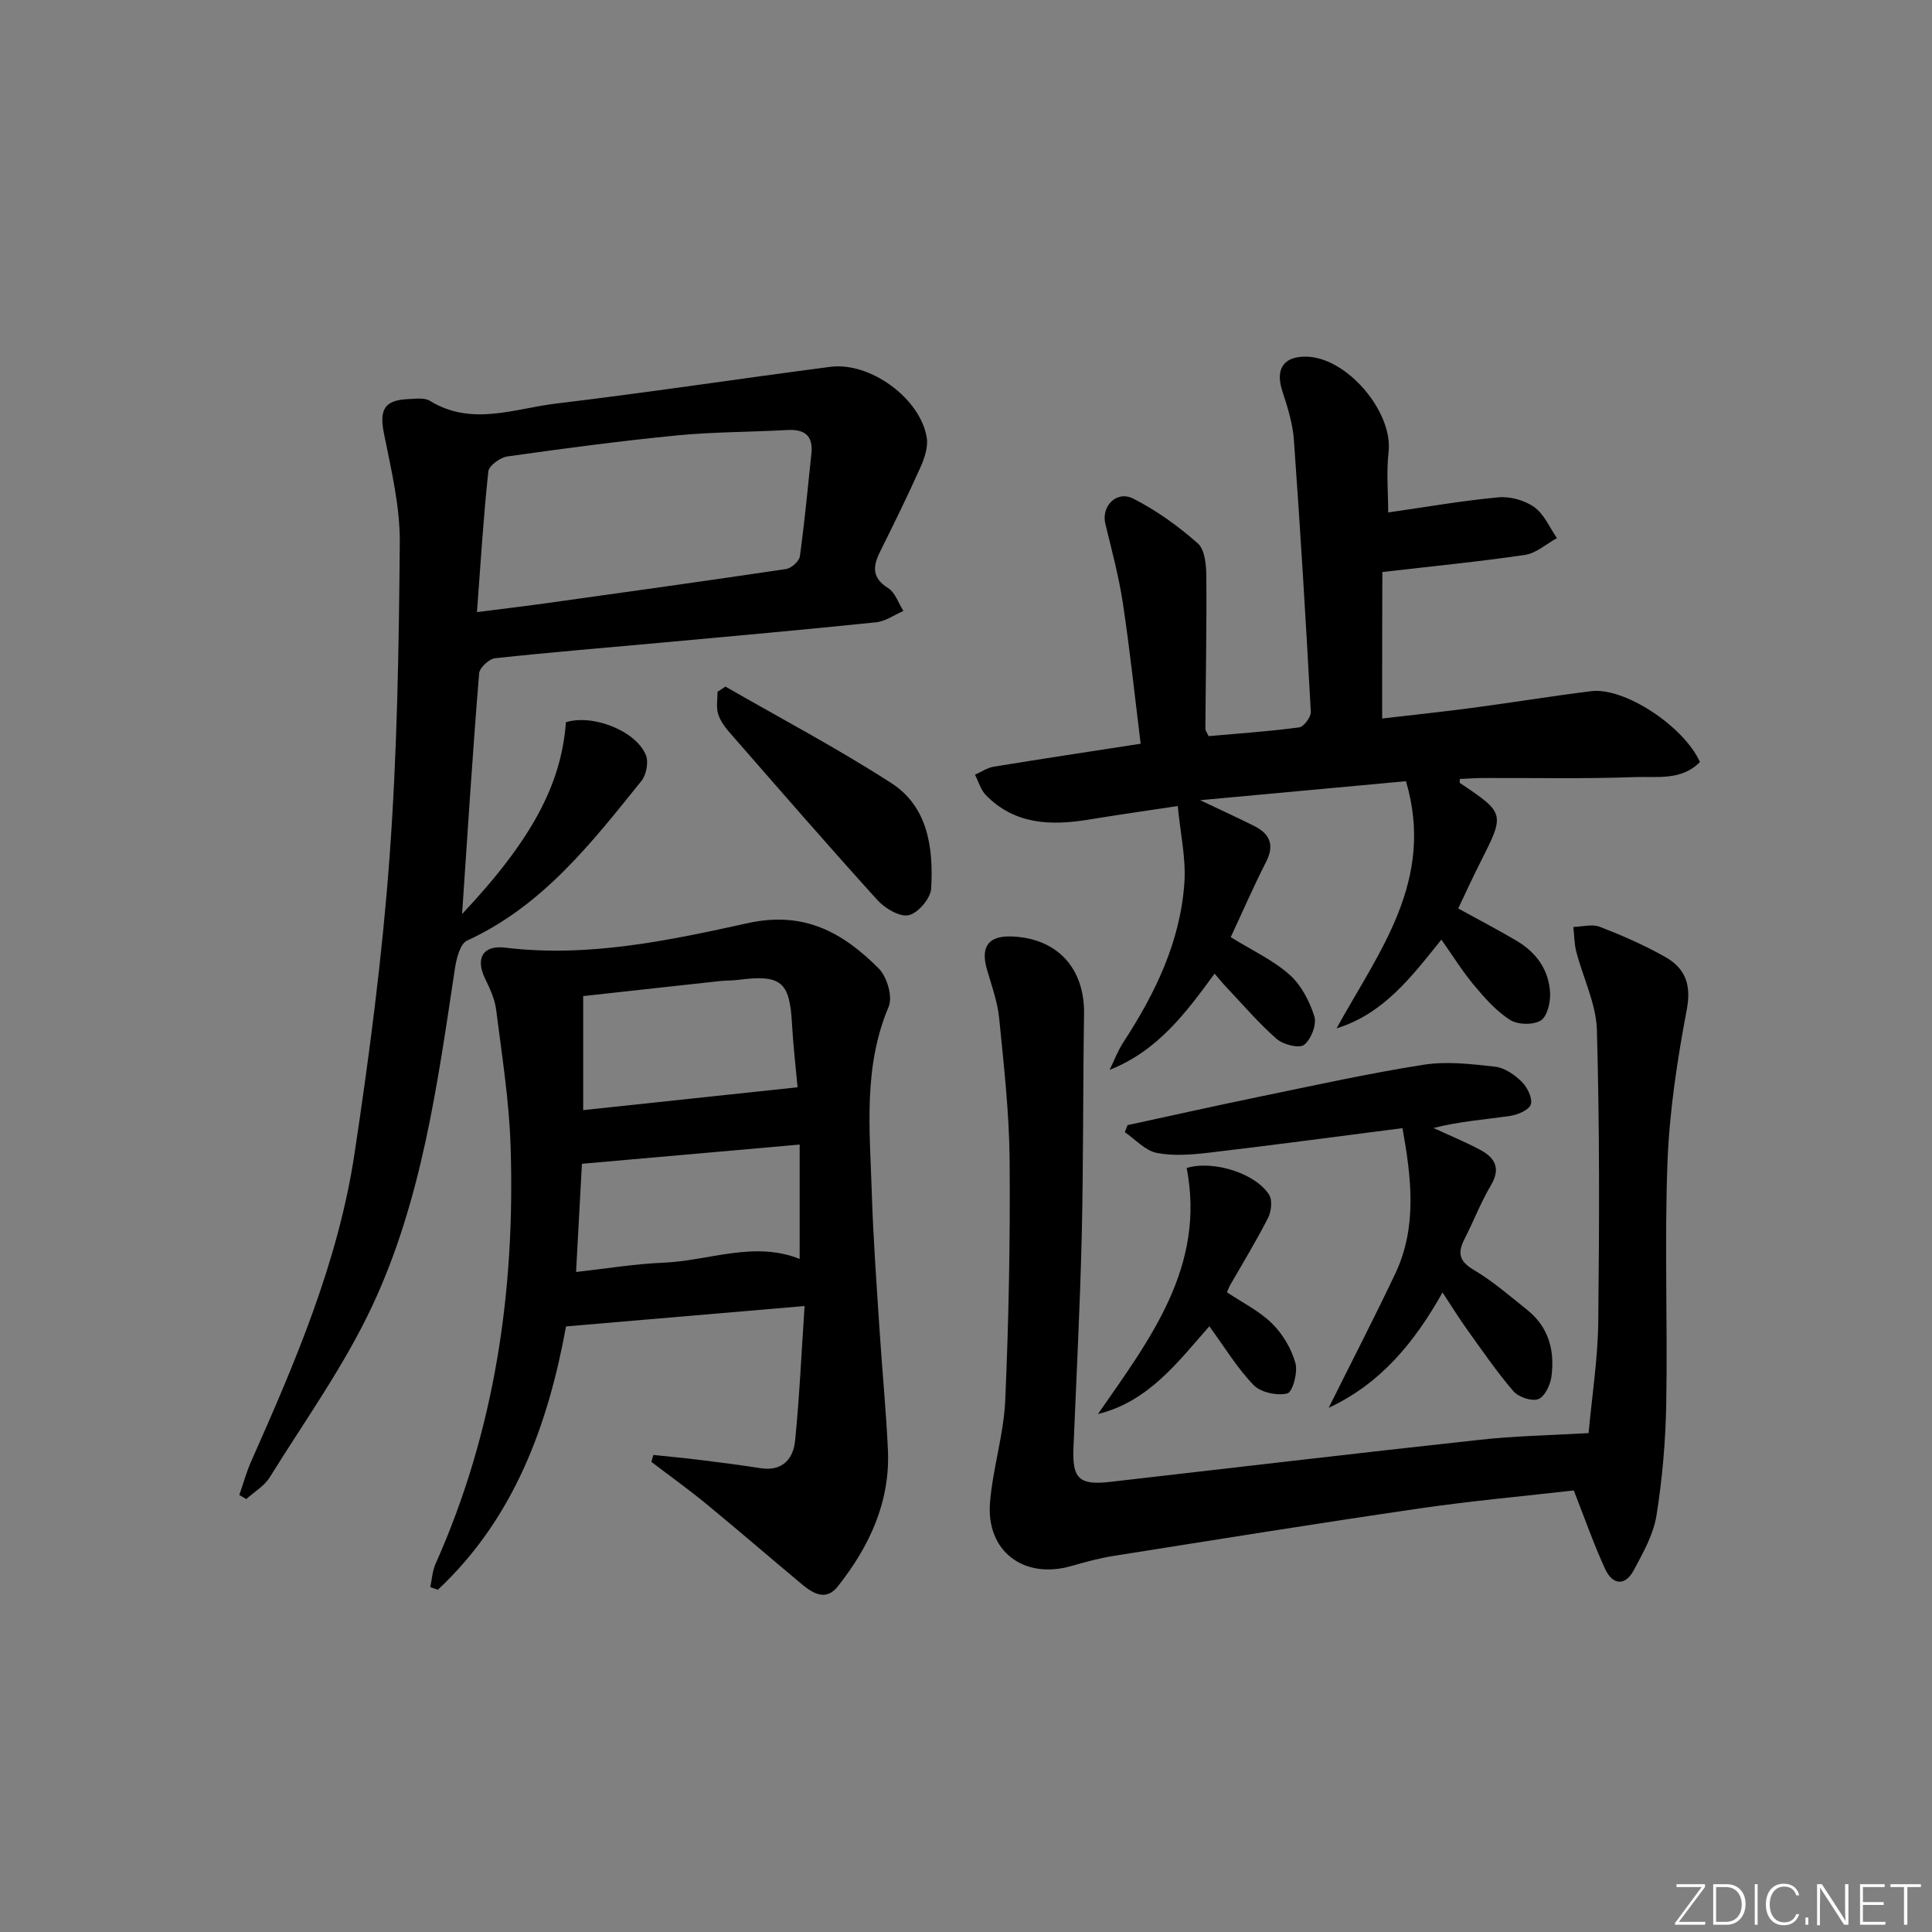 <svg enable-background="new 0 0 400 400" viewBox="0 0 400 400" xmlns="http://www.w3.org/2000/svg"><rect x="0" y="0" width="400" height="400" fill="#808080" stroke="none"/><g fill="#fafbfc"><path d="m346.9 398 5.4-7.3h-5.2v-.6h5.9v.6l-5.4 7.2h5.5l-.1.6h-6.2v-.5z"/><path d="m354.7 390.1h2.8c2.3 0 3.9 1.6 3.9 4.1s-1.6 4.3-3.9 4.3h-2.8zm.6 7.8h2c2.2 0 3.3-1.6 3.3-3.6 0-1.8-1-3.6-3.3-3.6h-2z"/><path d="m363.9 390.1v8.4h-.6v-8.4z"/><path d="m372.5 396.3c-.4 1.3-1.4 2.3-3.2 2.3-2.4 0-3.7-1.9-3.7-4.3 0-2.3 1.2-4.3 3.7-4.3 1.8 0 2.9 1 3.2 2.4h-.6c-.4-1.1-1.1-1.8-2.5-1.8-2.1 0-3 1.9-3 3.7s.9 3.7 3 3.7c1.4 0 2.1-.7 2.5-1.7z"/><path d="m373.8 398.5v-1.5h.6v1.5z"/><path d="m376.2 398.5v-8.4h1c1.3 2 4.4 6.7 4.9 7.6-.1-1.2-.1-2.4-.1-3.8v-3.8h.7v8.4h-.9c-1.2-1.9-4.4-6.8-5-7.7.1 1.1 0 2.3 0 3.9v3.9h-.6z"/><path d="m390 394.4h-4.3v3.5h4.7l-.1.6h-5.2v-8.4h5.1v.6h-4.5v3.1h4.3z"/><path d="m394.2 390.7h-2.8v-.6h6.3v.6h-2.8v7.8h-.7z"/></g><path d="m95.67 189.24c14.42-15.32 20.54-26.83 21.5-39.71 5.47-1.72 14.44 1.71 16.55 6.79.6 1.45.1 4.09-.92 5.36-10.33 12.84-20.47 25.89-36.1 33.06-1.46.67-2.22 3.79-2.53 5.89-3.6 23.82-6.82 47.86-17.15 69.86-5.82 12.39-13.93 23.7-21.19 35.39-1.12 1.8-3.21 3.01-4.85 4.49-.48-.28-.95-.57-1.43-.85.82-2.36 1.48-4.79 2.5-7.07 9.12-20.51 17.96-41.2 21.34-63.54 3.07-20.33 5.74-40.78 7.25-61.28 1.6-21.71 1.95-43.53 2.13-65.31.06-7.51-1.78-15.09-3.27-22.54-.99-4.93.02-6.95 5.06-7.15 1.49-.06 3.3-.34 4.43.35 8.65 5.33 17.5 1.61 26.16.57 18.94-2.27 37.82-5.13 56.74-7.6 8.26-1.07 18.64 6.51 19.98 14.63.32 1.94-.45 4.25-1.29 6.14-2.64 5.9-5.49 11.71-8.37 17.5-1.51 3.04-1.73 5.41 1.67 7.54 1.47.92 2.13 3.12 3.16 4.73-1.88.81-3.71 2.15-5.66 2.35-14.71 1.52-29.43 2.84-44.16 4.19-11.58 1.06-23.17 2-34.73 3.25-1.24.14-3.2 1.97-3.29 3.13-1.33 16.22-2.36 32.44-3.53 49.83zm3.08-62.51c5.46-.7 9.87-1.22 14.27-1.83 16.58-2.32 33.17-4.62 49.72-7.09 1.1-.16 2.72-1.6 2.86-2.62.98-7.06 1.64-14.16 2.39-21.25.39-3.7-1.35-5.11-4.97-4.91-7.63.43-15.3.38-22.89 1.12-11.72 1.15-23.41 2.7-35.07 4.35-1.49.21-3.83 1.91-3.96 3.11-1.02 9.52-1.6 19.07-2.35 29.12z" fill="#010000"/><path d="m286.16 148.76c5.92-.69 12.29-1.36 18.64-2.2 8.23-1.09 16.42-2.44 24.66-3.46 6.85-.84 19.13 7.22 22.49 14.66-3.79 3.92-8.93 2.96-13.5 3.13-10.49.38-20.99.15-31.49.19-1.59.01-3.17.13-4.72.2 0 .53-.06.78.01.82 9.39 6.31 9.37 6.3 4.15 16.61-1.56 3.09-3 6.24-4.49 9.38 4.24 2.33 8.2 4.4 12.04 6.66 4.12 2.42 6.75 6.06 6.98 10.86.09 1.94-.6 4.87-1.94 5.68-1.58.96-4.75.89-6.35-.13-2.84-1.81-5.22-4.5-7.42-7.13-2.41-2.88-4.41-6.11-6.8-9.49-6.22 7.75-11.98 15.37-21.7 18.37 8.72-15.85 20.46-30.57 14.37-51.17-13.74 1.27-27.47 2.53-42.61 3.93 4.72 2.25 8.03 3.74 11.26 5.38 3.18 1.62 4.16 3.9 2.4 7.37-2.62 5.15-4.93 10.46-7.33 15.61 4.4 2.72 8.72 4.72 12.14 7.74 2.43 2.15 4.18 5.5 5.17 8.65.53 1.68-.67 4.78-2.12 5.9-1.04.79-4.33-.04-5.68-1.22-3.74-3.27-6.99-7.1-10.42-10.72-.79-.83-1.51-1.73-2.43-2.8-5.91 8.07-11.73 15.96-21.74 19.93.94-1.91 1.69-3.95 2.85-5.72 6.61-10.13 11.82-20.88 12.64-33.1.33-5-.83-10.11-1.38-15.81-6.35.96-12.36 1.81-18.36 2.8-7.85 1.29-15.34 1.09-21.36-5.05-1.07-1.1-1.52-2.8-2.26-4.23 1.28-.57 2.52-1.44 3.86-1.66 9.96-1.63 19.95-3.14 30.44-4.76-1.2-9.69-2.22-19.42-3.68-29.08-.84-5.54-2.3-10.99-3.63-16.44-.89-3.63 2.3-6.99 5.8-5.22 4.8 2.45 9.31 5.69 13.35 9.27 1.48 1.31 1.74 4.53 1.76 6.88.08 10.48-.13 20.97-.2 31.46 0 .44.37.88.67 1.56 6.25-.56 12.52-.98 18.74-1.81.97-.13 2.48-2.15 2.42-3.23-1.02-18.76-2.15-37.51-3.5-56.25-.24-3.41-1.3-6.81-2.38-10.09-1.5-4.55.15-7.22 4.83-7.19 8.45.04 18.09 11.39 17.15 19.72-.48 4.23-.08 8.57-.08 12.54 7.75-1.11 15.24-2.43 22.78-3.13 2.45-.23 5.47.6 7.46 2.02 2.05 1.46 3.17 4.23 4.7 6.42-2.19 1.2-4.27 3.12-6.59 3.47-9.52 1.41-19.11 2.34-29.56 3.55-.04 9.82-.04 19.83-.04 30.33z" fill="#010000"/><path d="m135.28 301.23c3.28.35 6.57.65 9.85 1.06 4.11.51 8.23 1.04 12.32 1.68 4.52.7 6.78-1.87 7.17-5.71.9-9.04 1.31-18.12 1.96-27.86-16.9 1.44-32.74 2.8-49.39 4.22-3.68 20.2-10.65 39.65-26.54 54.53-.52-.19-1.05-.37-1.57-.56.35-1.6.43-3.31 1.08-4.77 12.32-27.59 16.53-56.67 15.55-86.59-.31-9.42-1.8-18.81-2.99-28.19-.28-2.24-1.33-4.45-2.33-6.52-1.96-4.09-.43-6.88 4.19-6.32 17.16 2.09 33.84-1.47 50.28-5.08 11.69-2.57 19.7 2.01 27.07 9.39 1.72 1.72 2.93 5.87 2.06 7.91-5.31 12.52-3.9 25.5-3.5 38.42.29 9.3.97 18.59 1.57 27.89.54 8.46 1.37 16.91 1.77 25.38.51 10.84-3.83 20.07-10.38 28.35-2.42 3.06-5.09 1.49-7.39-.43-6.65-5.54-13.19-11.2-19.88-16.7-3.67-3.01-7.54-5.78-11.32-8.66.14-.48.28-.96.42-1.44zm29.85-76.12c-.39-4.29-.92-8.74-1.16-13.2-.48-8.71-2.26-10.19-11.23-9.03-1.15.15-2.33.1-3.49.22-9.35 1.01-18.69 2.05-28.51 3.13v23.61c14.7-1.57 29.17-3.11 44.39-4.73zm-45.86 38.24c6.29-.7 12.16-1.68 18.05-1.92 9.45-.39 18.79-4.57 28.24-.78 0-7.93 0-15.65 0-23.68-15.28 1.35-30.09 2.66-45.08 3.98-.38 7.09-.76 14.18-1.21 22.4z" fill="#010000"/><path d="m328.9 296.71c.72-7.84 1.91-15.4 2-22.97.23-20.16.29-40.33-.28-60.47-.15-5.44-2.86-10.79-4.26-16.21-.43-1.65-.42-3.42-.61-5.14 1.83-.05 3.88-.65 5.46-.04 4.62 1.79 9.21 3.79 13.53 6.23 4.09 2.3 5.48 5.65 4.5 10.85-1.96 10.4-3.59 20.98-4 31.54-.64 16.64.03 33.32-.26 49.98-.13 7.79-.8 15.62-2.03 23.31-.63 3.94-2.78 7.72-4.71 11.33-1.8 3.36-4.41 2.98-5.89-.23-2.35-5.09-4.2-10.41-6.52-16.31-10.18 1.17-21.05 2.14-31.83 3.71-21.19 3.09-42.33 6.5-63.48 9.85-2.95.47-5.85 1.27-8.72 2.09-9.79 2.82-17.65-3.03-16.83-13.14.57-7.08 2.84-14.06 3.15-21.13.73-16.59 1.05-33.21.91-49.81-.08-9.78-1.19-19.56-2.16-29.31-.34-3.41-1.55-6.75-2.52-10.08-1.4-4.79.31-7.1 5.25-6.87 9.38.42 14.99 6.63 14.84 16.07-.24 15.32-.12 30.65-.48 45.97-.35 14.63-1.11 29.25-1.71 43.87-.26 6.33 1.19 7.74 7.57 7.01 25.41-2.9 50.81-5.92 76.24-8.68 7.4-.84 14.87-.96 22.84-1.42z" fill="#010000"/><path d="m275.09 291.47c4.61-9.26 9.37-18.46 13.8-27.81 4.58-9.68 3.3-19.95 1.48-30.09-12.7 1.63-26.33 3.46-39.99 5.07-3.61.43-7.41.74-10.91.05-2.38-.47-4.4-2.79-6.58-4.28.18-.49.37-.98.55-1.46 9.04-1.96 18.07-3.98 27.13-5.85 11.37-2.34 22.73-4.86 34.19-6.66 4.8-.75 9.9-.14 14.8.41 1.96.22 4.04 1.67 5.51 3.13 1.15 1.13 2.26 3.38 1.87 4.67-.35 1.15-2.71 2.16-4.3 2.39-5.21.76-10.48 1.13-15.85 2.5 3.23 1.5 6.54 2.85 9.68 4.53 3.01 1.61 4.31 3.78 2.22 7.31-2.11 3.55-3.6 7.48-5.49 11.17-1.46 2.85-1.11 4.58 1.93 6.37 3.97 2.35 7.51 5.44 11.13 8.34 4.45 3.57 5.68 8.5 4.93 13.86-.24 1.69-1.42 4.11-2.74 4.56-1.4.49-4.07-.44-5.13-1.66-3.46-4.03-6.47-8.44-9.58-12.77-1.64-2.28-3.11-4.67-5.08-7.66-5.83 10.4-12.89 18.92-23.57 23.88z" fill="#010000"/><path d="m227.32 292.76c10.83-15.58 22.31-30.53 18.37-50.94 5.47-1.68 14.33 1.12 17.08 5.57.71 1.14.43 3.46-.25 4.8-2.41 4.73-5.19 9.27-7.83 13.88-.24.42-.41.89-.67 1.48 3.16 2.12 6.67 3.84 9.32 6.44 2.22 2.18 4.02 5.22 4.86 8.2.54 1.91-.57 6.02-1.67 6.3-2.1.54-5.5-.2-6.99-1.73-3.42-3.54-6.02-7.88-9.16-12.17-6.57 7.47-12.62 15.6-23.06 18.17z" fill="#010000"/><path d="m150.19 142.15c11.49 6.61 23.24 12.81 34.36 19.99 7.62 4.91 8.71 13.48 8.24 21.81-.11 2.03-2.71 5.1-4.64 5.53-1.89.42-4.95-1.42-6.52-3.16-10.39-11.47-20.53-23.16-30.71-34.82-.96-1.1-1.88-2.42-2.27-3.79-.39-1.39-.09-2.98-.09-4.48.55-.35 1.09-.71 1.63-1.08z" fill="#010000"/></svg>